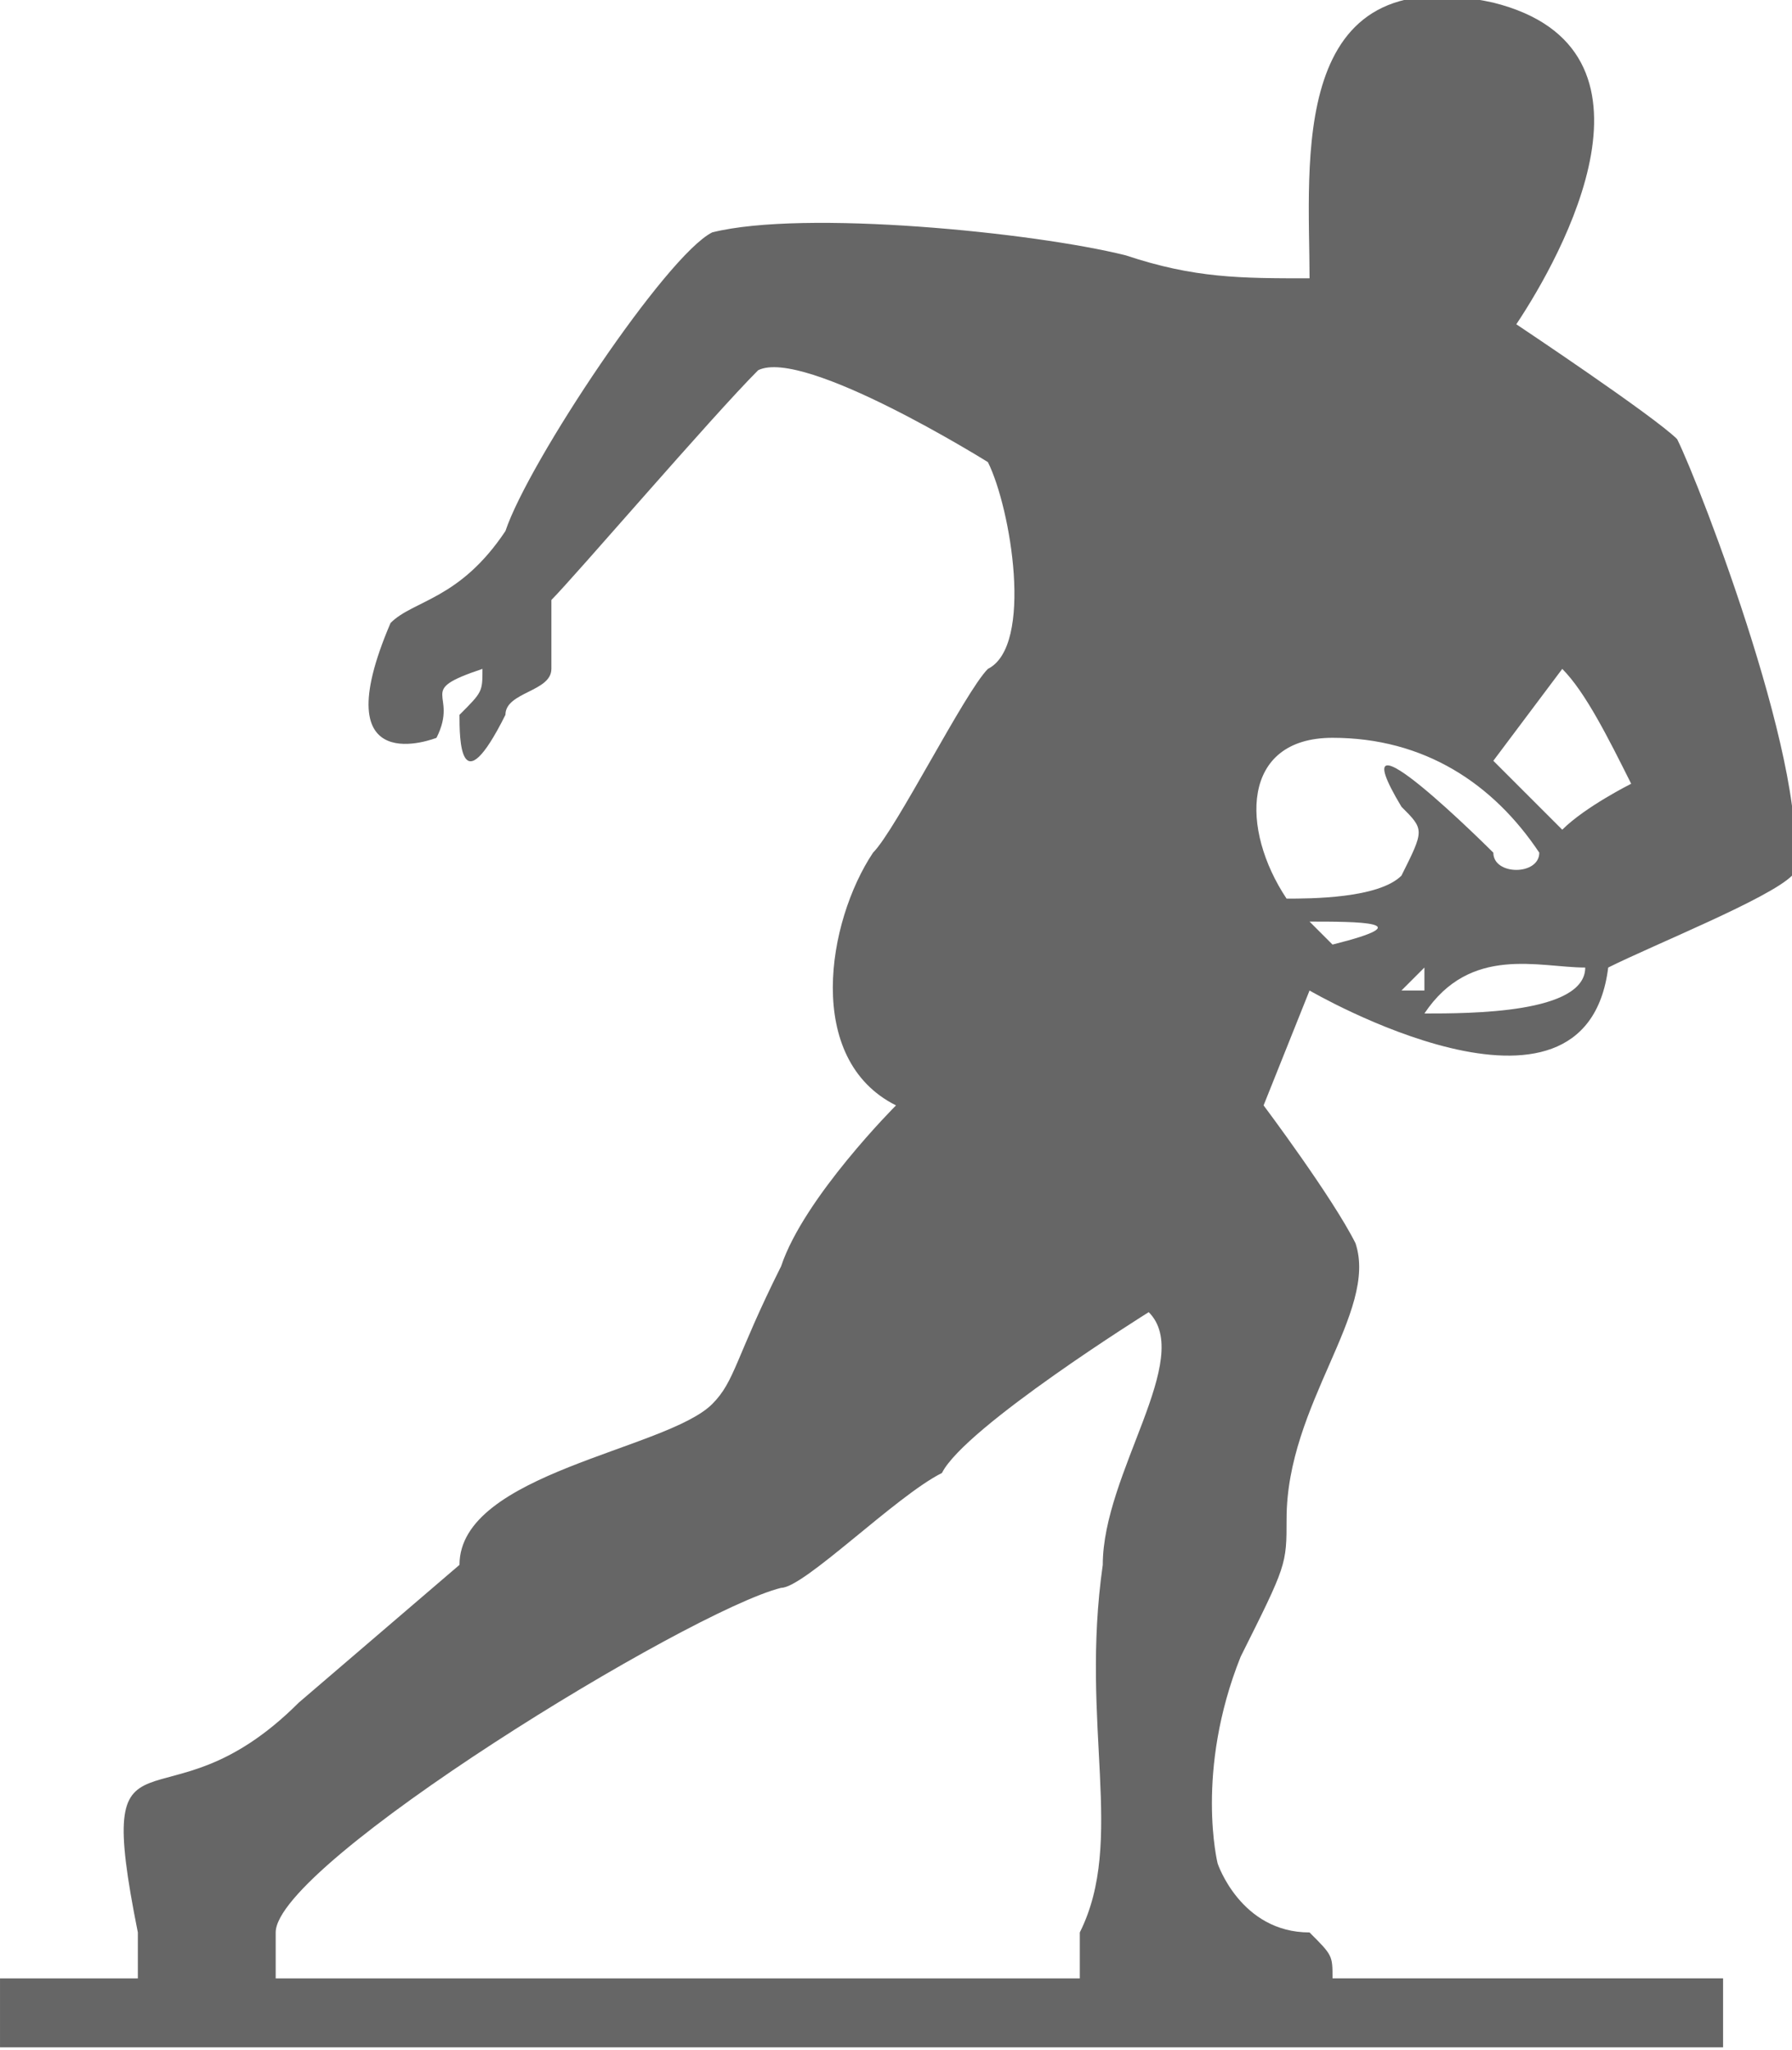 <?xml version="1.0" encoding="UTF-8"?>
<!DOCTYPE svg PUBLIC "-//W3C//DTD SVG 1.1//EN" "http://www.w3.org/Graphics/SVG/1.1/DTD/svg11.dtd">
<!-- Creator: CorelDRAW X8 -->
<svg xmlns="http://www.w3.org/2000/svg" xml:space="preserve" width="2.674in" height="3.059in" version="1.1" style="shape-rendering:geometricPrecision; text-rendering:geometricPrecision; image-rendering:optimizeQuality; fill-rule:evenodd; clip-rule:evenodd"
viewBox="0 0 78 89"
 xmlns:xlink="http://www.w3.org/1999/xlink">
 <defs>
  <style type="text/css">
   <![CDATA[
    .fil0 {fill:#666666;fill-rule:nonzero}
   ]]>
  </style>
 </defs>
 <g id="Layer_x0020_1">
  <path class="fil0" d="M62 42c0,0 -1,1 -1,1 0,0 0,0 1,0 0,0 0,-1 0,-1zm-62 44l6 0c0,-1 0,-1 0,-2 -2,-10 1,-4 7,-10l7 -6c0,-4 9,-5 11,-7 1,-1 1,-2 3,-6 1,-3 5,-7 5,-7 -4,-2 -3,-8 -1,-11 1,-1 4,-7 5,-8 2,-1 1,-7 0,-9 0,0 -8,-5 -10,-4 -2,2 -8,9 -9,10 0,1 0,2 0,3 0,1 -2,1 -2,2 -2,4 -2,1 -2,0 1,-1 1,-1 1,-2 -3,1 -1,1 -2,3 0,0 -5,2 -2,-5 1,-1 3,-1 5,-4 1,-3 7,-12 9,-13 4,-1 14,0 18,1 3,1 5,1 8,1 0,-5 -1,-14 8,-12 8,2 3,11 1,14 0,0 6,4 7,5 1,2 6,15 5,19 -1,1 -6,3 -8,4 -1,8 -13,1 -13,1l-2 5c0,0 3,4 4,6 1,3 -3,7 -3,12 0,2 0,2 -2,6 -2,5 -1,9 -1,9 0,0 1,3 4,3 1,1 1,1 1,2l17 0 0 3c-25,0 -50,0 -75,0l0 -3 0 0zm12 0l35 0c0,-1 0,-1 0,-2 2,-4 0,-9 1,-16 0,-4 4,-9 2,-11 0,0 -8,5 -9,7 -2,1 -6,5 -7,5 -4,1 -22,12 -22,15 0,1 0,1 0,2l0 0zm57 -44c-2,0 -5,-1 -7,2 2,0 7,0 7,-2zm-9 0l-2 0c1,0 1,0 1,0 1,0 2,0 1,0l0 0zm-3 -2c0,0 0,0 1,1 4,-1 1,-1 -1,-1zm1 -8c-4,0 -4,4 -2,7 1,0 4,0 5,-1 1,-2 1,-2 0,-3 -3,-5 4,2 4,2 0,1 2,1 2,0 -2,-3 -5,-5 -9,-5l0 0zm10 -3l-3 4c1,1 2,2 3,3 1,-1 3,-2 3,-2 -1,-2 -2,-4 -3,-5l0 0z"/>
 </g>
</svg>
